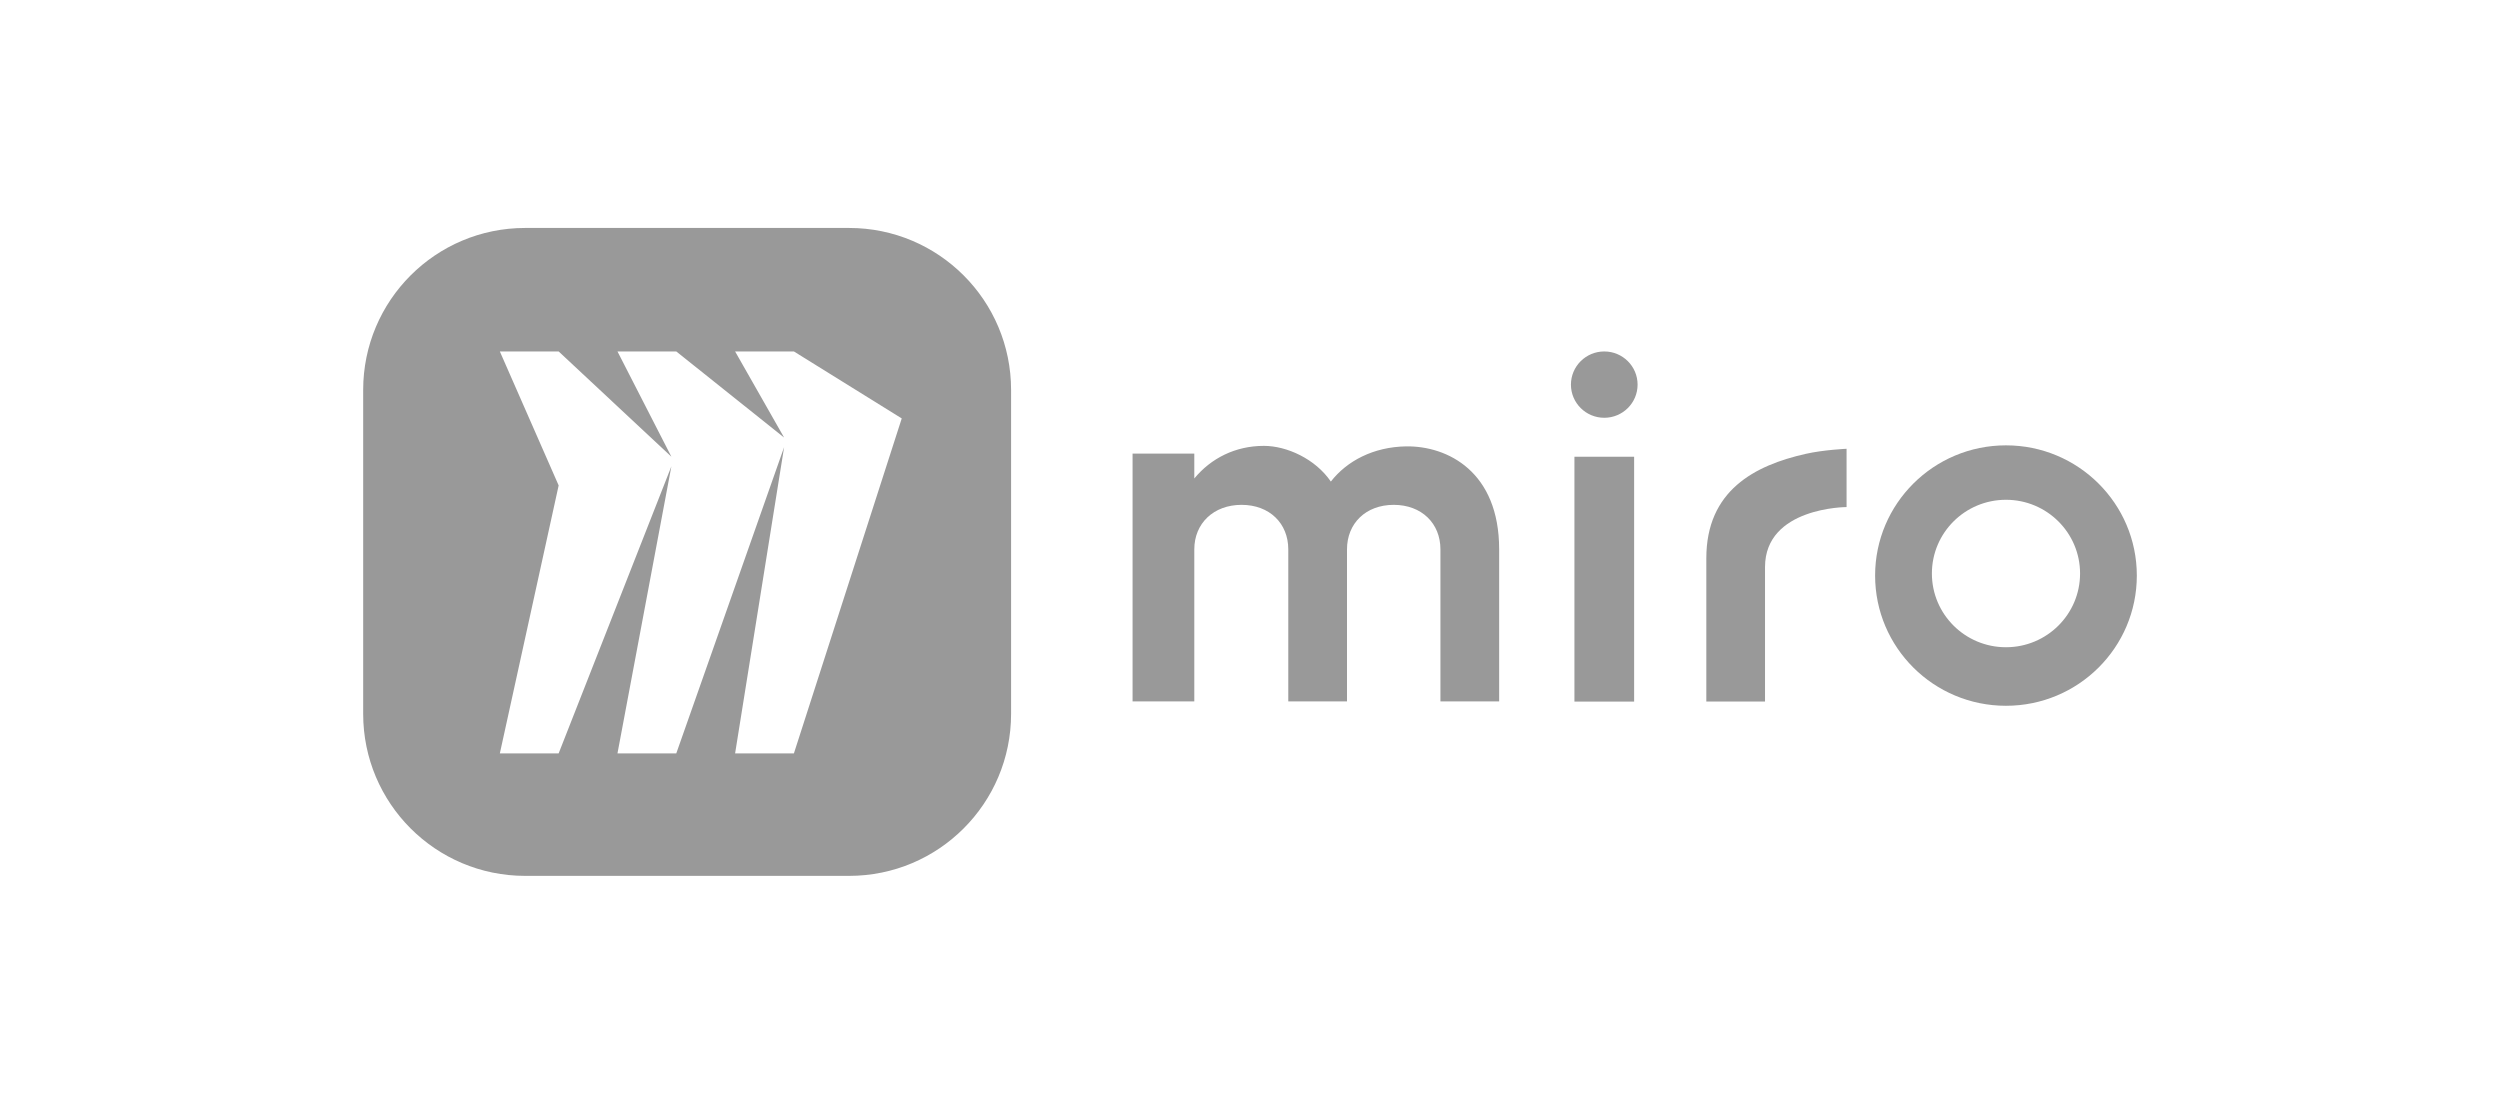 <svg width="115" height="51" viewBox="0 0 115 51" fill="none" xmlns="http://www.w3.org/2000/svg">
<g clip-path="url(#clip0_1090_700)">
<path d="M78.491 25.681V32.272H81.191V26.085C81.191 23.33 84.942 23.325 84.942 23.325V20.644C84.942 20.644 83.894 20.69 83.065 20.877C80.715 21.405 78.491 22.564 78.491 25.681Z" fill="#999999"/>
<path d="M58.138 20.51C59.189 20.51 60.504 21.105 61.219 22.152C61.96 21.2 63.178 20.558 64.684 20.533C66.596 20.509 68.961 21.699 68.961 25.269V32.264H66.26V25.269C66.26 24.079 65.399 23.223 64.111 23.223C62.823 23.223 61.962 24.079 61.962 25.269V32.264H59.261V25.269C59.261 24.079 58.402 23.223 57.112 23.223C55.822 23.223 54.938 24.079 54.938 25.269V32.264H52.098V20.865H54.938V22.01C55.703 21.082 56.825 20.51 58.139 20.51H58.138Z" fill="#999999"/>
<path d="M75.17 21.01V32.273H72.424V21.01H75.17Z" fill="#999999"/>
<path d="M73.796 19.218C74.643 19.218 75.329 18.535 75.329 17.693C75.329 16.85 74.643 16.167 73.796 16.167C72.95 16.167 72.263 16.85 72.263 17.693C72.263 18.535 72.95 19.218 73.796 19.218Z" fill="#999999"/>
<path d="M92.275 20.486C88.95 20.486 86.255 23.168 86.255 26.476C86.255 29.785 88.95 32.466 92.275 32.466C95.599 32.466 98.294 29.785 98.294 26.476C98.294 23.168 95.599 20.486 92.275 20.486ZM92.275 29.773C90.393 29.773 88.867 28.255 88.867 26.381C88.867 24.508 90.392 22.99 92.275 22.99C94.157 22.99 95.683 24.508 95.683 26.381C95.683 28.255 94.157 29.773 92.275 29.773Z" fill="#999999"/>
<path fill-rule="evenodd" clip-rule="evenodd" d="M24.157 10.486C20.042 10.486 16.706 13.822 16.706 17.937V32.839C16.706 36.954 20.042 40.29 24.157 40.29H39.059C43.174 40.29 46.51 36.954 46.51 32.839V17.937C46.51 13.822 43.174 10.486 39.059 10.486H24.157ZM33.815 16.167H36.52L41.48 19.248L36.52 34.655H33.815L36.069 20.569L31.109 34.655H28.404L30.884 21.45L25.698 34.655H22.993L25.698 22.33L22.993 16.167H25.698L30.884 21.009L28.404 16.167H31.109L36.069 20.128L33.815 16.167Z" fill="#999999"/>
</g>
<defs>
<clipPath id="clip0_1090_700">
<rect width="81.588" height="29.941" fill="white" transform="translate(16.706 10.418)"/>
</clipPath>
</defs>
</svg>
